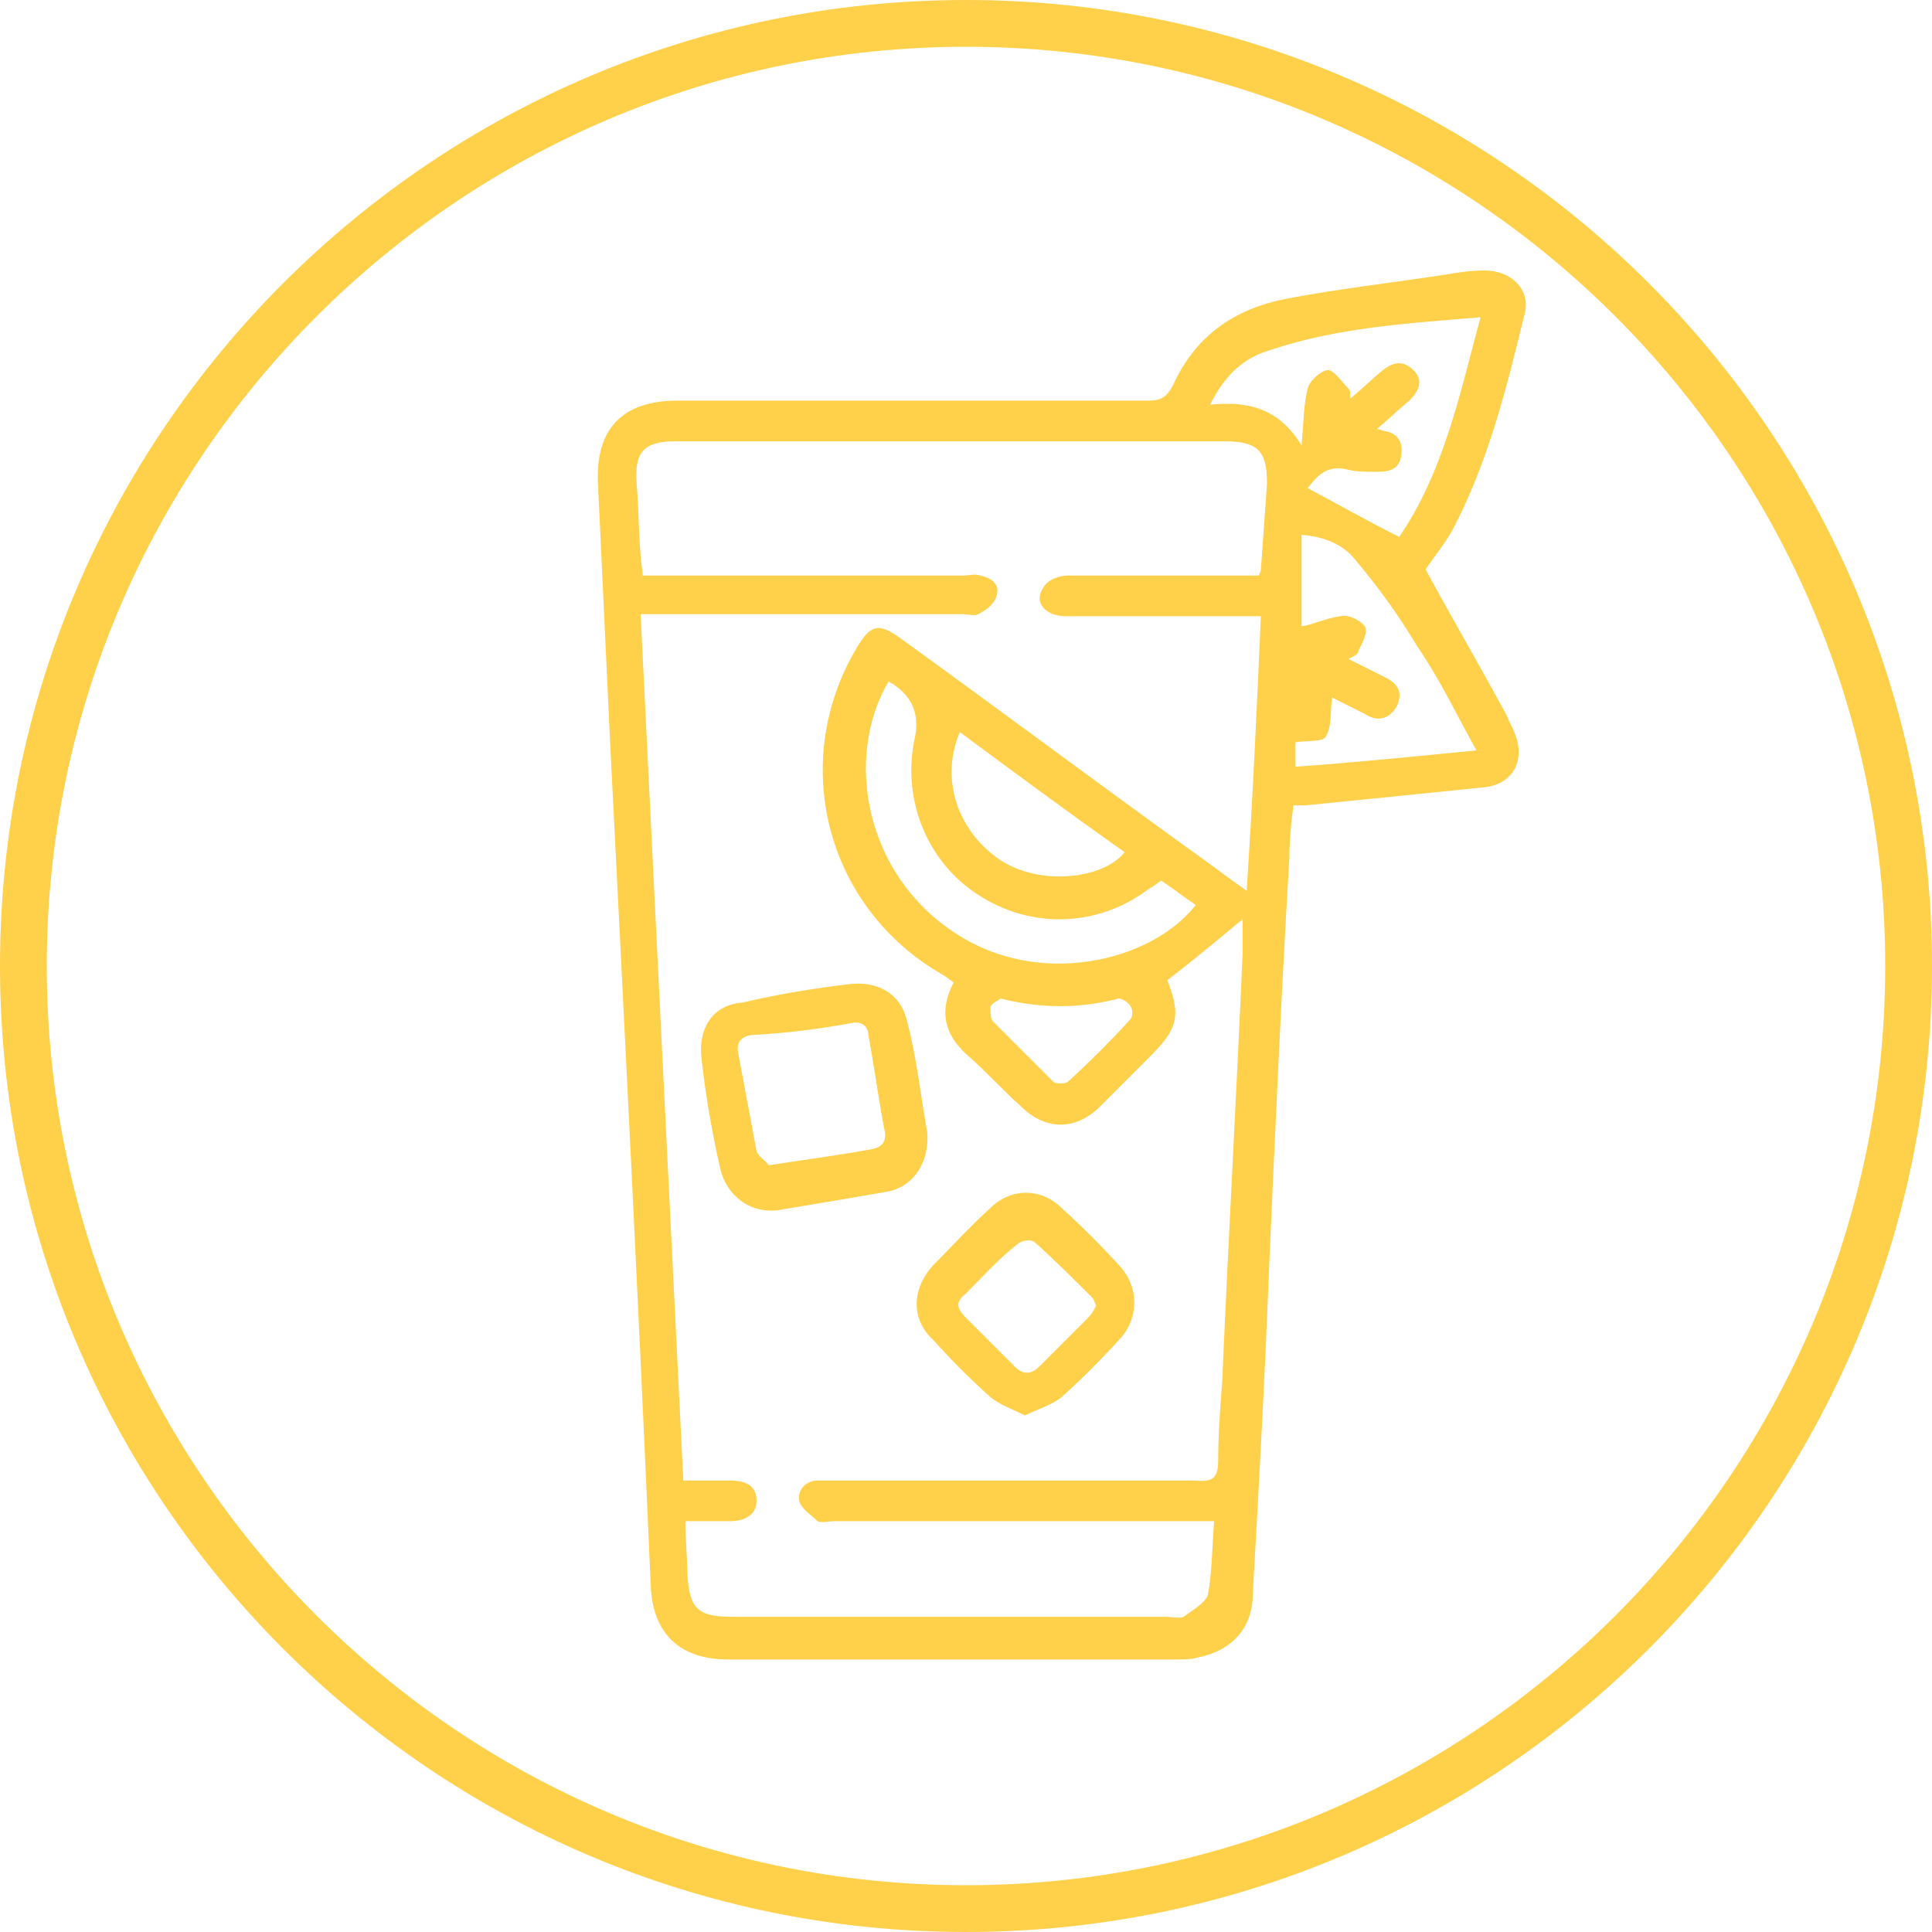 <?xml version="1.0" encoding="UTF-8"?>
<svg id="Layer_1" data-name="Layer 1" xmlns="http://www.w3.org/2000/svg" viewBox="0 0 95 95">
  <defs>
    <style>
      .cls-1 {
        fill: #ffd04a;
      }
    </style>
  </defs>
  <path class="cls-1" d="M47.5,0C21.3,0,0,21.3,0,47.5s21.3,47.5,47.5,47.5,47.5-21.3,47.5-47.5S73.7,0,47.5,0Zm0,92.7c-24.9,0-45.2-20.3-45.2-45.2S22.6,2.3,47.5,2.3s45.2,20.3,45.2,45.2-20.3,45.2-45.2,45.2Z"/>
  <path class="cls-1" d="M73,13.3c-.7,0-1.3,.1-1.9,.2-2.6,.4-5.3,.7-7.9,1.2-2.5,.5-4.4,1.8-5.5,4.2-.3,.6-.6,.8-1.2,.8h-23.2c-2.7,0-4,1.4-3.9,4,.2,4.3,.4,8.5,.6,12.8,.7,13.8,1.4,27.7,2,41.5,.1,2.3,1.4,3.6,3.8,3.6h22.1c.3,0,.7,0,1-.1,1.6-.3,2.7-1.4,2.7-3.1,.3-5.3,.6-10.7,.8-16,.3-6.7,.6-13.5,1-20.2,0-.9,.1-1.8,.2-2.6h.6c3-.3,6-.6,8.9-.9,1.3-.2,1.9-1.3,1.4-2.6-.1-.3-.3-.6-.4-.9-1.3-2.4-2.7-4.8-4-7.2,.4-.6,.9-1.2,1.3-1.9,1.8-3.4,2.7-7.1,3.6-10.8,.2-1.1-.7-2-2-2Zm-11,14.7q0,.1-.1,.3h-9.4c-.4,0-1,.2-1.2,.6-.5,.7,.1,1.4,1.1,1.4h9.6c-.2,4.5-.4,9-.7,13.5-1-.7-1.9-1.4-2.9-2.1-4.7-3.4-9.4-6.9-14.1-10.3-1.1-.8-1.5-.7-2.2,.5-3.3,5.6-1.5,12.7,4.2,16,.2,.1,.4,.3,.6,.4-.8,1.5-.4,2.7,.8,3.7,.9,.8,1.6,1.6,2.5,2.4,1.2,1.2,2.7,1.2,3.9,0l2.4-2.4c1.4-1.4,1.6-2,.9-3.8,1.3-1,2.5-2,3.7-3v1.7c-.3,7-.7,14-1,21-.1,1.3-.2,2.6-.2,3.9,0,.8-.2,1.1-1.1,1h-18.6c-.6,0-1,.5-.9,1,.1,.4,.6,.7,.9,1,.2,.1,.5,0,.8,0h18.7c-.1,1.3-.1,2.5-.3,3.6-.1,.4-.8,.8-1.2,1.1-.2,.1-.6,0-.9,0h-21.3c-1.7,0-2.1-.4-2.2-2.1,0-.8-.1-1.7-.1-2.6h2.2c.7,0,1.3-.3,1.3-1,0-.8-.6-1-1.3-1h-2.3c-.7-14.2-1.4-28.3-2.1-42.6h15.8c.3,0,.6,.1,.8,0,.4-.2,.8-.5,.9-.9,.2-.6-.3-.9-.8-1-.3-.1-.5,0-.8,0h-15.8c0-.3-.1-.7-.1-1-.1-1.2-.1-2.4-.2-3.6-.1-1.5,.4-2,1.9-2h27c1.7,0,2.1,.5,2.1,2.1-.1,1.4-.2,2.8-.3,4.2Zm-15,17.9c-4.5-2.9-5.5-8.7-3.3-12.4,.1,.1,.2,.1,.3,.2q1.3,.9,1,2.5c-.7,3.1,.6,6.2,3.1,7.8,2.6,1.7,5.9,1.6,8.4-.3,.2-.1,.3-.2,.6-.4,.6,.4,1.1,.8,1.7,1.2-2.2,2.8-7.7,4.1-11.8,1.4Zm8.6,4.2c-1,1.1-2,2.1-3.1,3.1-.1,.1-.6,.1-.7,0l-3-3c-.1-.1-.1-.5-.1-.7,.1-.2,.4-.3,.5-.4,2,.5,3.9,.5,5.8,0,.2,0,.5,.2,.6,.4,.1,.1,.1,.5,0,.6Zm-8.4-14.1c2.7,2,5.4,4,8.1,5.9-1,1.3-4.1,1.7-6.1,.4-2.1-1.4-3-4-2-6.3Zm25.4,.9c-3.1,.3-6,.6-8.9,.8v-1.2c.6-.1,1.4,0,1.5-.3,.3-.5,.2-1.2,.3-1.9l1.6,.8c.6,.4,1.2,.3,1.6-.4,.3-.7,0-1.1-.6-1.4l-1.8-.9c.2-.1,.5-.2,.5-.4,.2-.4,.5-1,.3-1.2-.2-.3-.8-.6-1.2-.5-.7,.1-1.3,.4-1.9,.5v-4.5c1.2,.1,2.1,.5,2.7,1.3,1.1,1.3,2.1,2.7,3,4.2,1.1,1.6,1.9,3.3,2.9,5.1Zm-3.8-10.5c-1.6-.8-3-1.6-4.5-2.4,.4-.5,.9-1.2,2-.9,.4,.1,.9,.1,1.4,.1,.6,0,1.1-.1,1.2-.8,.1-.7-.2-1.1-.8-1.2-.1,0-.2-.1-.4-.1,.6-.5,1.1-1,1.6-1.4,.5-.5,.7-1,.2-1.5s-1-.4-1.5,0-1,.9-1.6,1.4c0-.3,0-.4-.1-.5-.3-.3-.7-.9-1-.9s-.9,.5-1,.9c-.2,.8-.2,1.7-.3,2.8-1.1-1.8-2.6-2.2-4.5-2,.7-1.4,1.6-2.3,3-2.7,3.3-1.1,6.7-1.3,10.3-1.6-1,3.7-1.8,7.6-4,10.8Z"/>
  <path class="cls-1" d="M34.5,52.1c.2,1.8,.5,3.5,.9,5.3,.3,1.4,1.5,2.3,2.9,2.1,1.8-.3,3.6-.6,5.3-.9,1.2-.2,2.1-1.3,2-2.9-.3-1.6-.5-3.6-1-5.5-.3-1.3-1.4-2-2.9-1.8-1.7,.2-3.5,.5-5.2,.9-1.4,.1-2.2,1.2-2,2.8Zm7.4-1.8c.5-.1,.8,.2,.8,.6,.3,1.6,.5,3.2,.8,4.7,.1,.5-.1,.8-.6,.9-1.6,.3-3.2,.5-5.1,.8-.1-.2-.5-.4-.6-.7-.3-1.6-.6-3.2-.9-4.8-.1-.5,.1-.8,.6-.9,1.8-.1,3.4-.3,5-.6Z"/>
  <path class="cls-1" d="M45.9,65.9c.9,1,1.8,1.9,2.8,2.8,.5,.4,1.1,.6,1.7,.9,.6-.3,1.3-.5,1.8-.9,1-.9,2-1.9,2.9-2.9s.9-2.5,0-3.5-1.9-2-2.9-2.9c-1-1-2.5-1-3.5,0-1,.9-1.9,1.9-2.8,2.8-1.1,1.2-1.1,2.7,0,3.7Zm1.6-2.3c.8-.8,1.6-1.7,2.5-2.4,.2-.2,.7-.3,.9-.1,1,.9,1.9,1.8,2.8,2.7,.1,.1,.1,.2,.2,.4-.1,.2-.2,.4-.4,.6-.8,.8-1.6,1.6-2.4,2.4-.4,.4-.8,.4-1.2,0-.8-.8-1.6-1.6-2.4-2.4-.5-.5-.5-.8,0-1.2Z"/>
</svg>